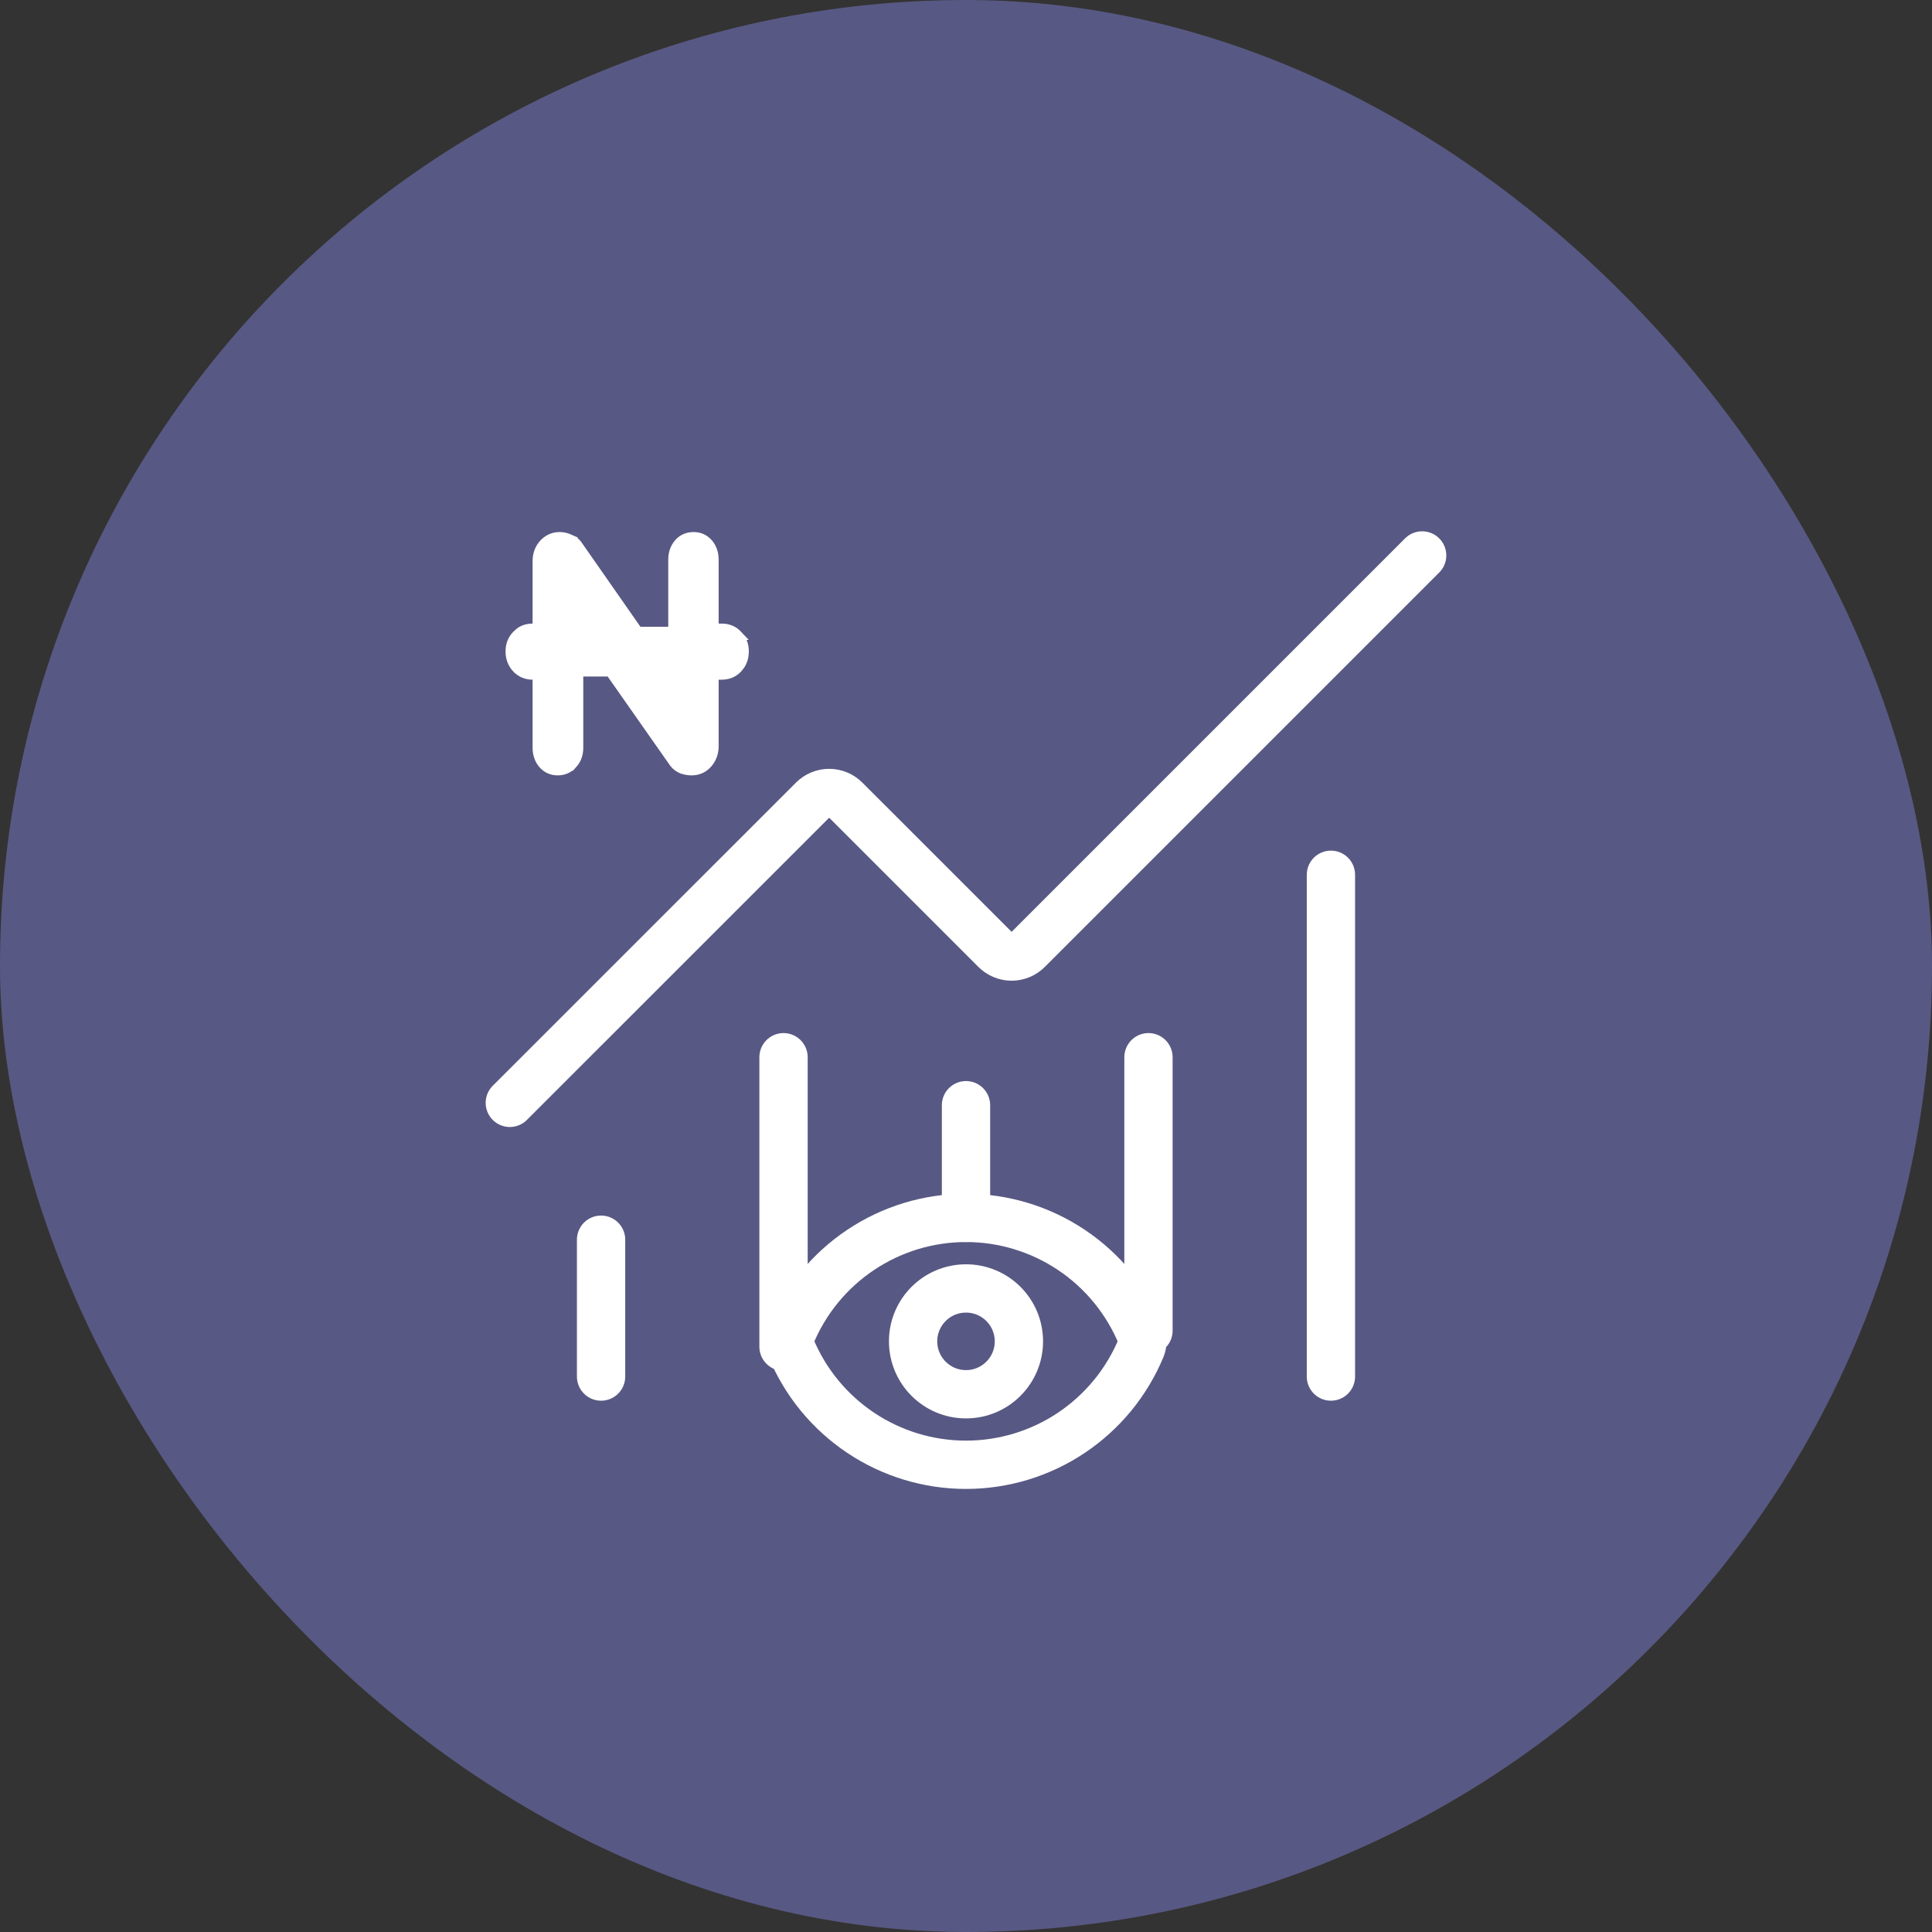 <svg width="60" height="60" viewBox="0 0 60 60" fill="none" xmlns="http://www.w3.org/2000/svg">
<rect x="0" y="0" width="60" height="60" fill="#333333" stroke="none"/>
<rect width="60" height="60" rx="30" fill="#585884"/>
<path d="M30 34.323V37.823" stroke="white" stroke-width="1.5" stroke-linecap="round" stroke-linejoin="round"/>
<path d="M35.667 32.833L35.667 41.323" stroke="white" stroke-width="1.5" stroke-linecap="round" stroke-linejoin="round"/>
<path d="M41.333 27.167V42.75" stroke="white" stroke-width="1.5" stroke-linecap="round" stroke-linejoin="round"/>
<path d="M44.166 17.25L31.918 29.498C31.852 29.564 31.774 29.617 31.688 29.652C31.602 29.688 31.509 29.707 31.416 29.707C31.323 29.707 31.231 29.688 31.145 29.652C31.059 29.617 30.981 29.564 30.915 29.498L26.251 24.835C26.118 24.702 25.938 24.627 25.75 24.627C25.563 24.627 25.382 24.702 25.25 24.835L15.833 34.25" stroke="white" stroke-width="1.5" stroke-linecap="round" stroke-linejoin="round"/>
<path d="M18.667 38.5V42.75" stroke="white" stroke-width="1.5" stroke-linecap="round" stroke-linejoin="round"/>
<path d="M24.333 32.833V41.823" stroke="white" stroke-width="1.5" stroke-linecap="round" stroke-linejoin="round"/>
<path d="M21.54 16.673C21.725 16.673 21.883 16.745 22.001 16.886C22.115 17.023 22.168 17.191 22.168 17.38V19.516H22.417C22.609 19.516 22.776 19.584 22.906 19.722H22.905C23.041 19.858 23.106 20.032 23.106 20.231C23.106 20.382 23.069 20.519 22.994 20.639L22.906 20.752C22.776 20.89 22.609 20.958 22.417 20.958H22.168V23.174C22.168 23.38 22.103 23.562 21.971 23.711C21.841 23.856 21.674 23.93 21.479 23.93C21.384 23.93 21.289 23.913 21.193 23.883L21.186 23.881L21.18 23.878C21.086 23.837 21.004 23.78 20.944 23.703L20.939 23.697L18.949 20.859H17.964V23.224C17.964 23.415 17.907 23.584 17.785 23.721L17.784 23.72C17.665 23.86 17.505 23.93 17.318 23.93C17.134 23.93 16.976 23.858 16.858 23.717C16.744 23.58 16.691 23.412 16.69 23.224V20.958H16.54C16.348 20.958 16.181 20.89 16.051 20.752H16.05C15.916 20.61 15.85 20.432 15.85 20.231C15.85 20.032 15.915 19.858 16.051 19.722L16.154 19.631C16.265 19.553 16.396 19.516 16.54 19.516H16.69V17.43C16.69 17.226 16.751 17.046 16.879 16.902C17.012 16.753 17.183 16.673 17.381 16.673C17.488 16.673 17.595 16.699 17.699 16.746L17.698 16.747C17.807 16.79 17.896 16.858 17.955 16.956L19.811 19.615H20.903V17.38C20.903 17.191 20.957 17.023 21.071 16.886C21.19 16.743 21.352 16.673 21.54 16.673ZM20.903 21.179V20.859H20.68L20.903 21.179ZM17.964 19.615H18.077L17.964 19.453V19.615Z" fill="white" stroke="white" stroke-width="0.3"/>
<path d="M24.558 41.847C24.512 41.724 24.512 41.589 24.558 41.466C25.002 40.388 25.757 39.466 26.726 38.818C27.695 38.169 28.834 37.823 30 37.823C31.166 37.823 32.306 38.169 33.275 38.818C34.244 39.466 34.998 40.388 35.443 41.466C35.489 41.589 35.489 41.724 35.443 41.847C34.998 42.925 34.244 43.846 33.275 44.495C32.306 45.144 31.166 45.49 30 45.49C28.834 45.49 27.695 45.144 26.726 44.495C25.757 43.846 25.002 42.925 24.558 41.847Z" stroke="white" stroke-width="1.5" stroke-linecap="round" stroke-linejoin="round"/>
<path d="M30 43.3C30.908 43.3 31.643 42.564 31.643 41.657C31.643 40.749 30.908 40.014 30 40.014C29.093 40.014 28.357 40.749 28.357 41.657C28.357 42.564 29.093 43.3 30 43.3Z" stroke="white" stroke-width="1.5" stroke-linecap="round" stroke-linejoin="round"/>
</svg>
